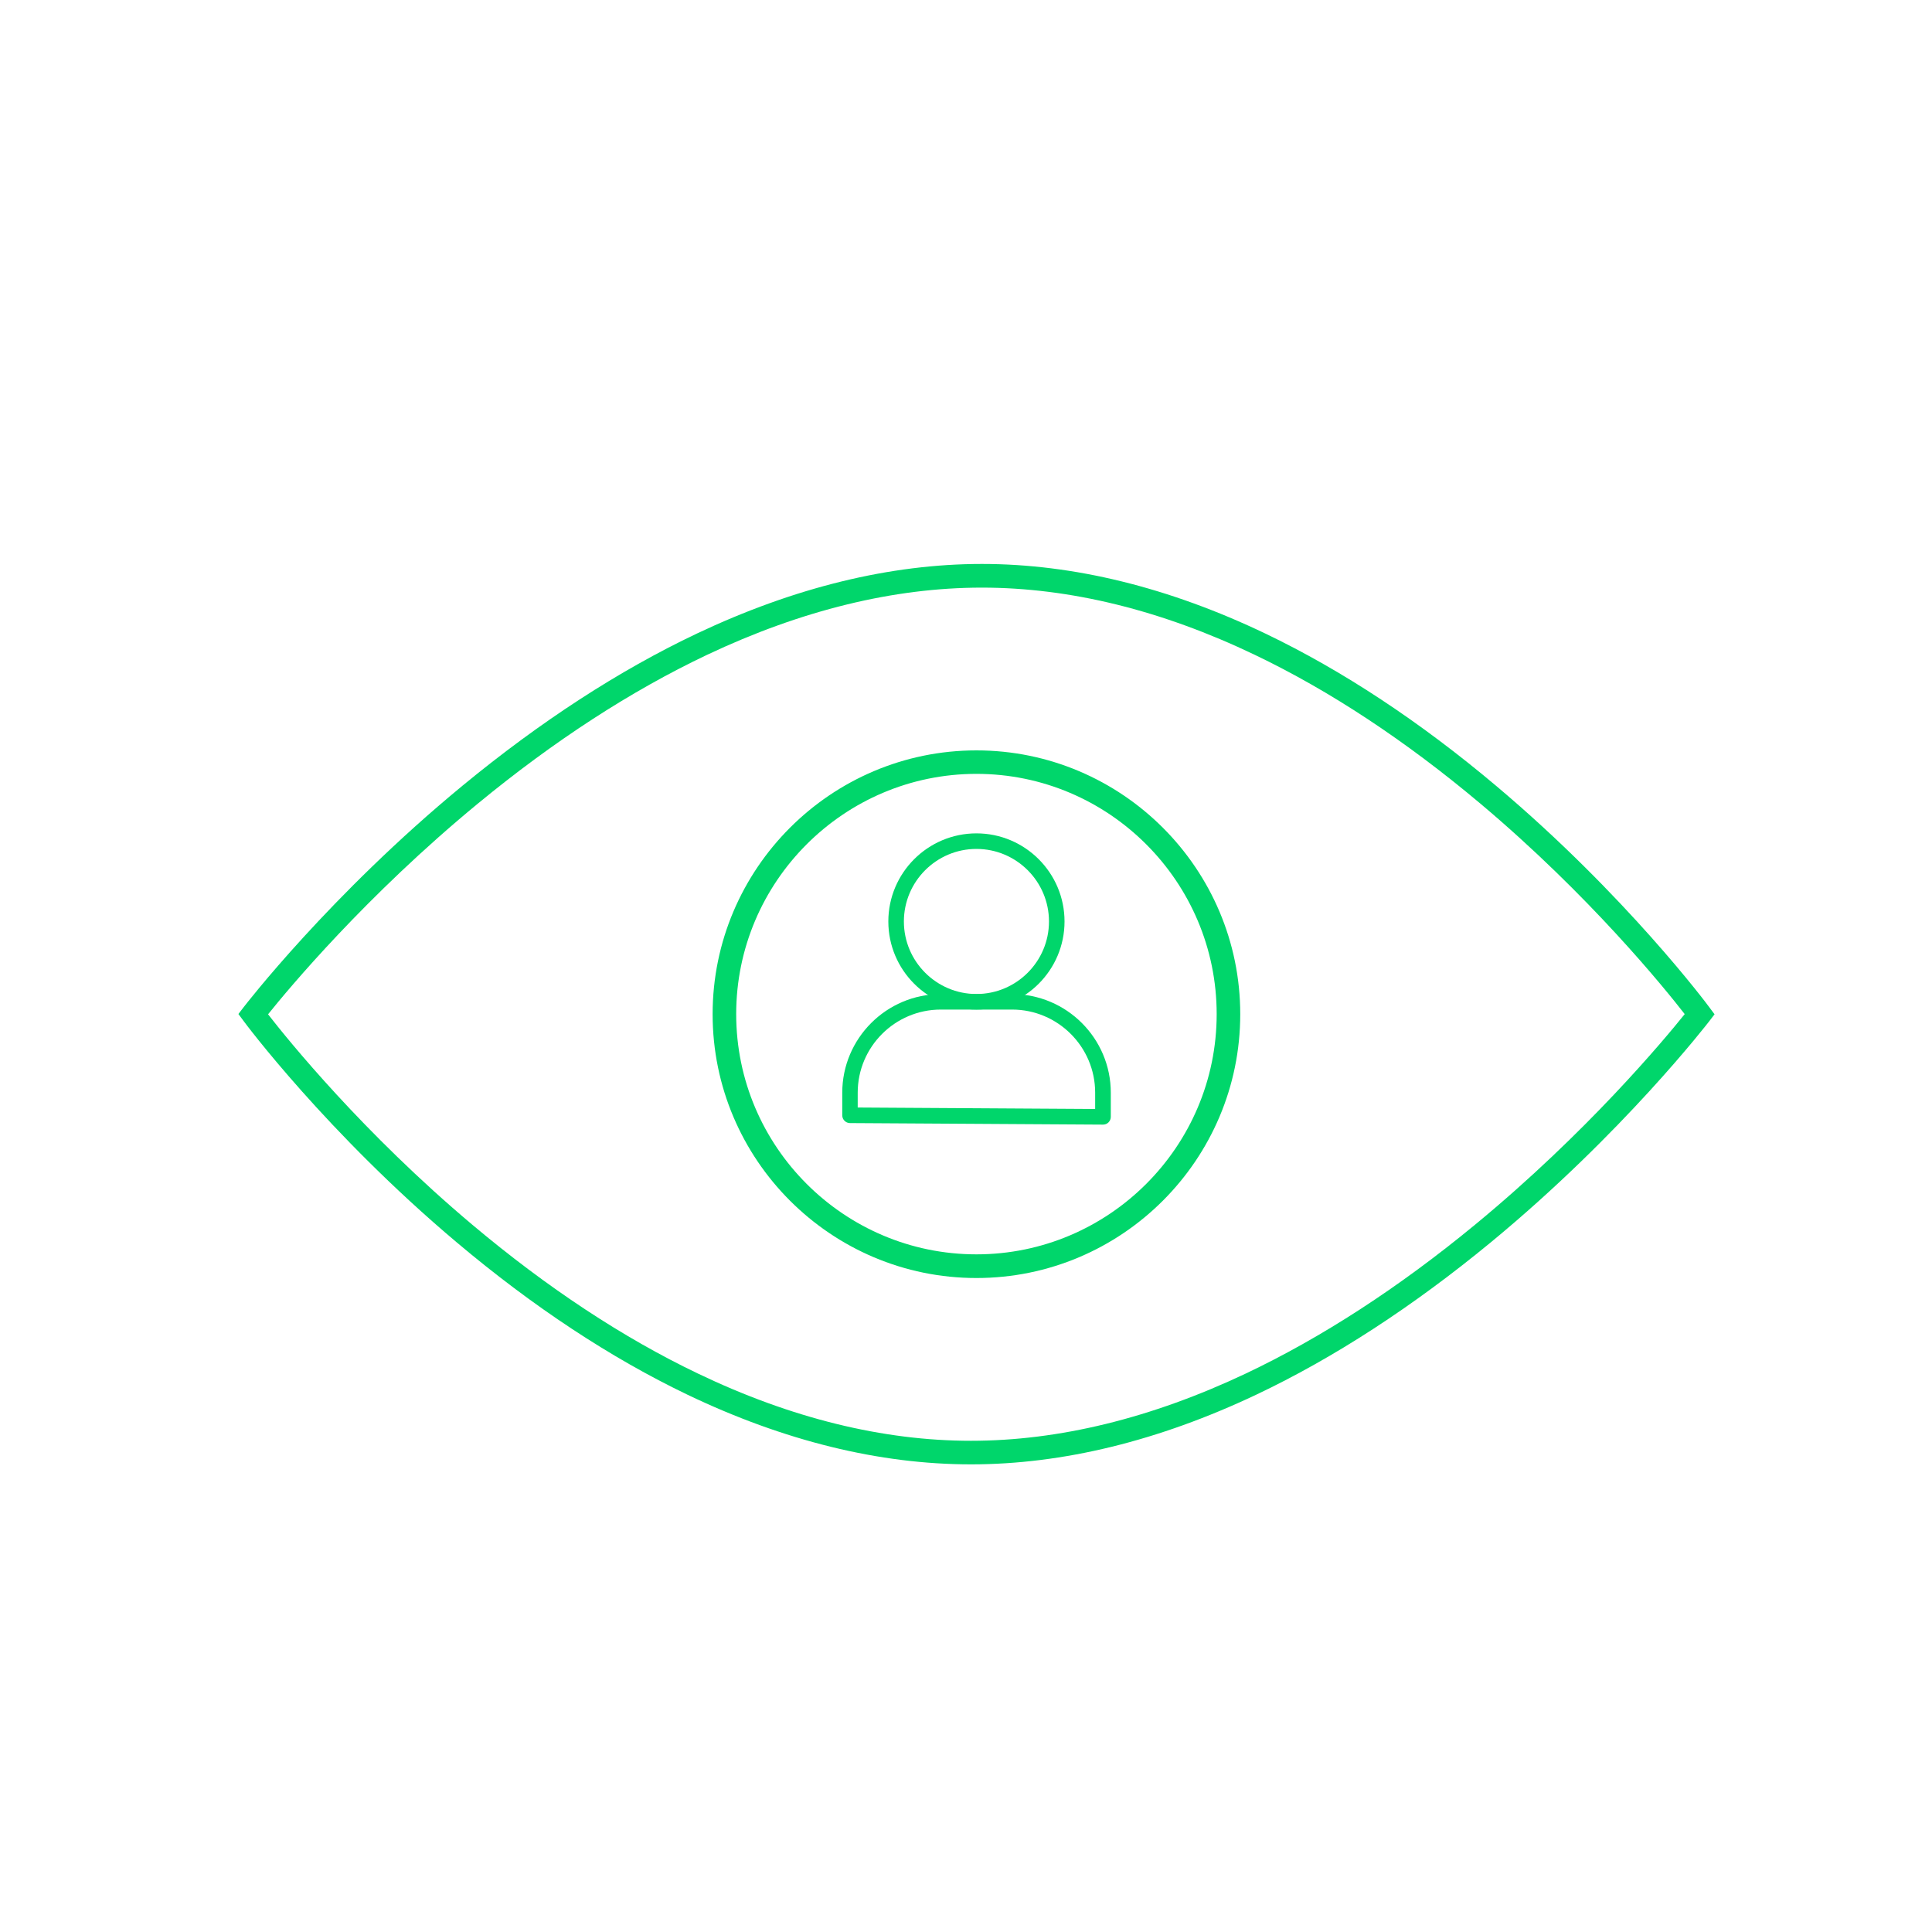 <?xml version="1.0" encoding="UTF-8"?><svg id="Layer_1" xmlns="http://www.w3.org/2000/svg" viewBox="0 0 200 200"><defs><style>.cls-1{fill:#00d66b;}</style></defs><g><path class="cls-1" d="m101.08,104.51c-5.03,0-9.12-4.09-9.12-9.12s4.09-9.12,9.12-9.12,9.12,4.09,9.12,9.12-4.09,9.12-9.12,9.12Zm0-16.63c-4.14,0-7.51,3.37-7.51,7.51s3.37,7.51,7.51,7.51,7.51-3.37,7.51-7.51-3.37-7.51-7.51-7.51Z"/><path class="cls-1" d="m114.18,116.42h0l-26.19-.16c-.44,0-.8-.36-.8-.8v-2.34c0-5.63,4.58-10.21,10.21-10.21h7.38c5.63,0,10.21,4.58,10.21,10.21v2.5c0,.21-.09.42-.24.57-.15.15-.35.23-.57.23Zm-25.39-1.77l24.58.15v-1.69c0-4.74-3.86-8.6-8.6-8.6h-7.38c-4.74,0-8.6,3.86-8.6,8.6v1.54Z"/></g><path class="cls-1" d="m100.52,151.59c-9.49,0-19.36-2.43-29.35-7.21-7.95-3.81-15.99-9.11-23.89-15.77-13.43-11.31-21.97-22.78-22.05-22.9l-.55-.74.56-.73c.09-.11,8.91-11.59,22.62-22.89,8.07-6.65,16.23-11.95,24.27-15.76,10.1-4.78,20.03-7.21,29.52-7.21s19.36,2.43,29.35,7.21c7.95,3.81,15.99,9.11,23.89,15.77,13.43,11.31,21.97,22.78,22.05,22.9l.55.74-.56.73c-.09.11-8.91,11.59-22.62,22.89-8.07,6.65-16.23,11.95-24.27,15.76-10.1,4.78-20.03,7.21-29.52,7.21ZM27.75,105c2.09,2.69,9.86,12.29,21.14,21.78,7.74,6.51,15.6,11.7,23.36,15.41,9.64,4.62,19.15,6.96,28.26,6.96s18.68-2.34,28.45-6.96c7.85-3.72,15.84-8.9,23.75-15.42,11.53-9.5,19.55-19.12,21.69-21.79-2.09-2.69-9.86-12.29-21.14-21.78-7.74-6.51-15.6-11.7-23.36-15.41-9.64-4.62-19.15-6.96-28.26-6.96s-18.68,2.34-28.45,6.96c-7.85,3.72-15.84,8.9-23.75,15.42-11.53,9.5-19.55,19.12-21.69,21.79Z"/><path class="cls-1" d="m101.08,132.3c-15.06,0-27.31-12.25-27.31-27.31s12.25-27.31,27.31-27.31,27.31,12.25,27.31,27.31-12.25,27.31-27.31,27.31Zm0-52.19c-13.71,0-24.87,11.16-24.87,24.87s11.16,24.87,24.87,24.87,24.87-11.16,24.87-24.87-11.16-24.87-24.87-24.87Z"/></svg>